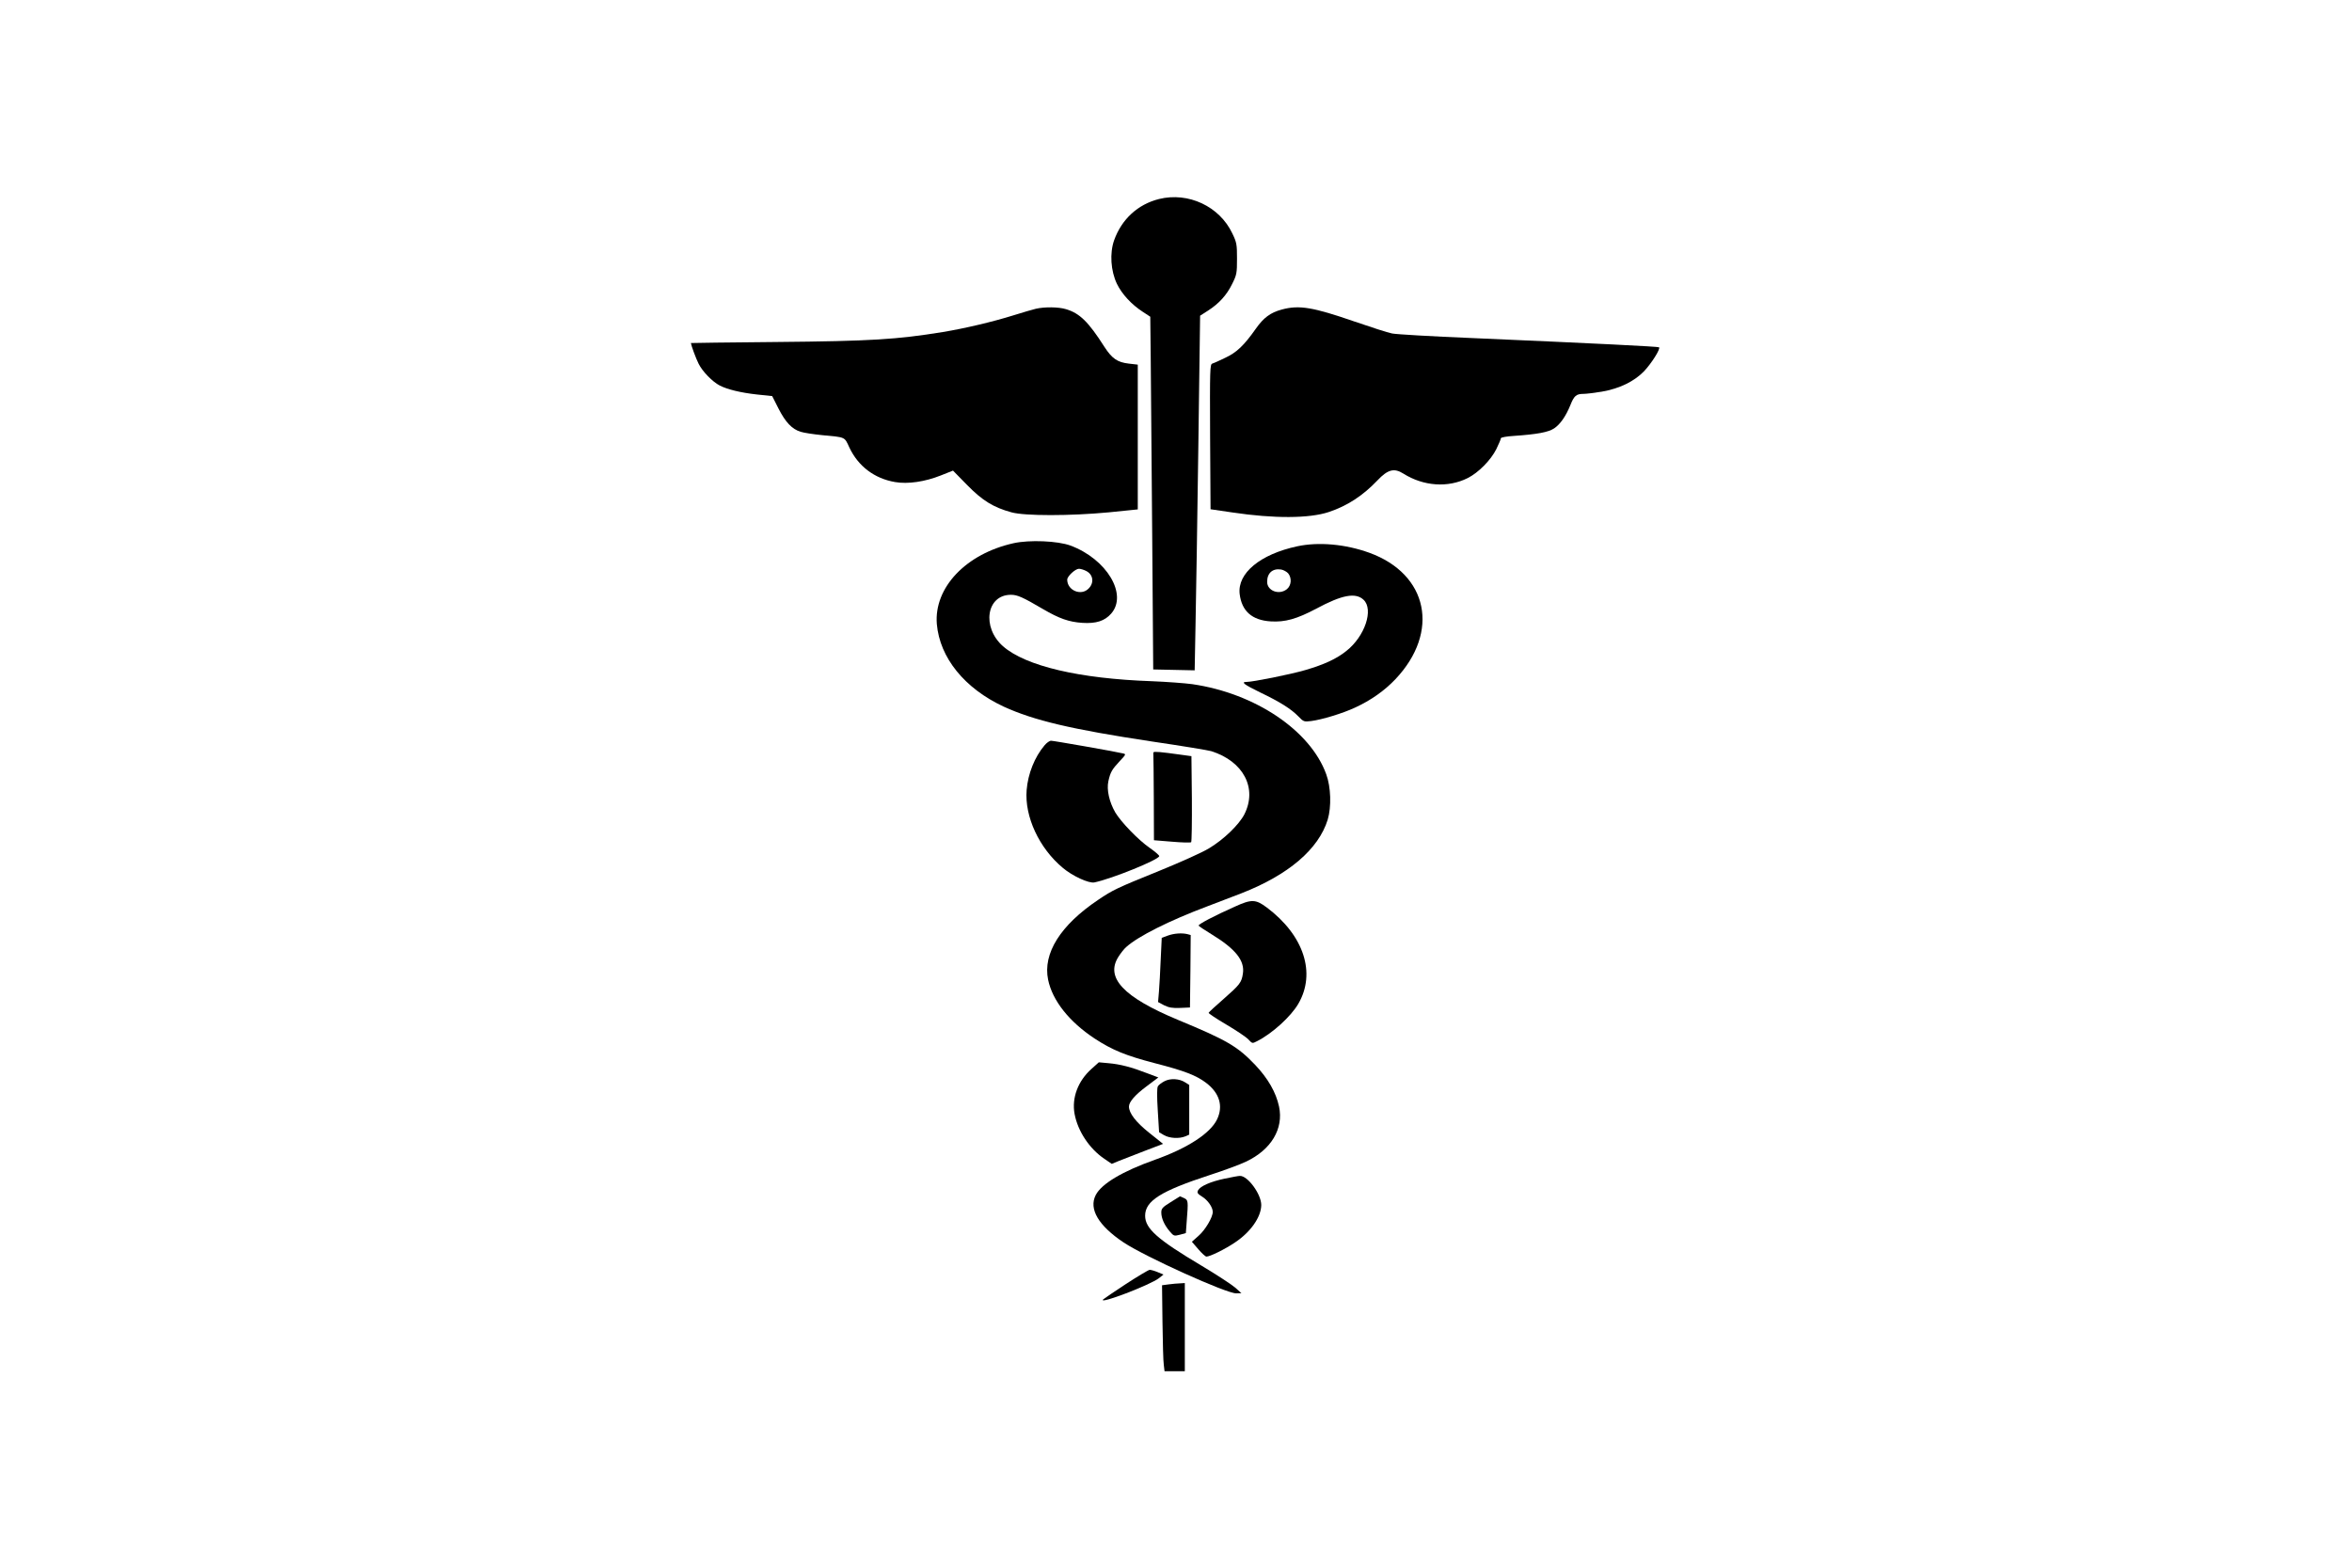 <?xml version="1.0" standalone="no"?>
<!DOCTYPE svg PUBLIC "-//W3C//DTD SVG 20010904//EN"
 "http://www.w3.org/TR/2001/REC-SVG-20010904/DTD/svg10.dtd">
<svg version="1.0" xmlns="http://www.w3.org/2000/svg"
 width="1600pt" height="1067pt" viewBox="0 0 1600 1067"
 preserveAspectRatio="xMidYMid meet">
<g transform="translate(0,1067) scale(0.1,-0.1)"
fill="#000000" stroke="none">
<path d="M7885 9316 c-145 -36 -255 -138 -306 -281 -31 -88 -23 -208 19 -296
34 -70 99 -141 178 -192 l49 -32 3 -275 c1 -151 6 -691 10 -1200 l7 -925 141
-3 141 -3 6 318 c4 175 12 718 19 1206 l12 889 53 34 c75 48 128 106 165 182
31 62 33 73 33 172 0 97 -2 110 -32 172 -87 184 -299 283 -498 234z"/>
<path d="M7046 8569 c-22 -5 -89 -25 -150 -44 -144 -45 -331 -89 -481 -114
-316 -51 -486 -62 -1137 -68 -318 -3 -578 -6 -578 -7 2 -17 34 -105 53 -142
26 -52 94 -122 143 -147 52 -27 144 -49 252 -61 l105 -11 43 -85 c47 -92 91
-140 151 -158 21 -7 88 -17 148 -23 159 -15 149 -10 183 -84 60 -127 170 -211
311 -235 87 -15 203 2 311 45 l83 33 96 -98 c104 -106 178 -152 302 -186 90
-25 398 -25 662 0 l197 20 0 492 0 493 -61 7 c-78 9 -114 34 -166 114 -109
171 -168 228 -260 256 -51 16 -147 17 -207 3z"/>
<path d="M8720 8564 c-78 -21 -124 -55 -178 -132 -79 -112 -129 -160 -206
-196 -39 -19 -79 -37 -89 -40 -16 -5 -17 -35 -15 -498 l3 -493 150 -22 c282
-42 521 -41 654 3 126 42 232 111 332 216 70 74 113 85 175 46 138 -87 304
-98 438 -31 74 37 158 123 195 197 17 35 31 68 31 74 0 6 38 13 88 16 159 11
234 25 274 51 42 28 80 83 111 159 25 63 40 76 88 76 20 0 76 7 125 15 121 21
220 69 288 139 51 54 113 152 102 163 -5 5 -420 26 -1276 63 -267 11 -510 25
-540 31 -30 6 -145 43 -255 81 -283 98 -377 114 -495 82z"/>
<path d="M6895 6974 c-324 -72 -542 -302 -522 -550 20 -230 189 -438 455 -562
206 -94 458 -154 1007 -237 204 -30 386 -60 405 -66 219 -69 315 -252 225
-430 -37 -71 -141 -172 -242 -232 -44 -27 -196 -95 -336 -152 -294 -119 -316
-130 -417 -198 -256 -172 -377 -364 -340 -543 29 -141 142 -285 316 -400 121
-79 211 -116 410 -168 202 -52 282 -83 349 -134 91 -69 118 -158 74 -249 -46
-95 -202 -196 -422 -274 -222 -79 -363 -163 -403 -240 -49 -95 19 -209 190
-323 150 -99 697 -346 765 -346 l36 1 -41 37 c-23 20 -126 88 -230 150 -301
179 -384 253 -384 340 0 101 106 168 440 277 96 31 207 72 246 91 172 81 257
224 225 375 -21 97 -75 191 -162 283 -120 126 -191 168 -524 306 -373 155
-498 288 -406 431 15 24 39 54 52 65 82 74 291 179 554 278 83 32 186 71 230
88 320 125 525 300 587 501 26 87 22 222 -10 309 -108 298 -484 551 -912 613
-52 7 -176 16 -275 20 -492 17 -858 103 -1012 238 -146 129 -113 350 54 350
44 0 80 -16 218 -97 111 -65 177 -88 268 -94 94 -6 152 13 196 63 114 130 -30
371 -277 463 -87 32 -279 40 -387 16z m494 -189 c48 -24 56 -81 16 -120 -51
-52 -145 -12 -145 61 0 23 55 74 80 74 11 0 34 -7 49 -15z"/>
<path d="M8825 6953 c-252 -54 -408 -183 -392 -324 14 -117 84 -179 211 -187
98 -6 177 16 311 87 175 94 267 111 321 60 70 -66 9 -249 -117 -348 -67 -54
-152 -93 -279 -130 -98 -29 -357 -81 -401 -81 -39 0 -16 -18 93 -71 134 -64
212 -113 261 -164 35 -36 38 -37 87 -31 75 10 213 52 297 91 109 50 202 116
276 194 304 322 222 715 -178 860 -163 59 -345 75 -490 44z m-62 -184 c26 -32
22 -83 -9 -108 -53 -42 -134 -11 -134 50 0 60 37 93 95 84 17 -3 38 -15 48
-26z"/>
<path d="M7106 5599 c-68 -80 -113 -194 -122 -304 -15 -181 85 -396 246 -530
66 -56 178 -107 215 -99 120 25 440 155 441 179 0 6 -29 31 -65 56 -79 55
-195 176 -234 241 -41 71 -60 155 -47 213 14 62 24 79 77 136 44 47 44 48 21
53 -59 14 -471 86 -488 86 -10 0 -30 -14 -44 -31z"/>
<path d="M7847 5551 c-2 -3 -2 -12 -1 -18 1 -7 2 -140 3 -296 l1 -284 123 -10
c67 -6 125 -7 130 -4 4 4 6 138 5 297 l-3 289 -80 11 c-129 18 -175 22 -178
15z"/>
<path d="M8400 4501 c-142 -63 -251 -121 -246 -129 3 -5 42 -31 88 -59 164
-100 227 -180 213 -268 -9 -60 -21 -75 -130 -171 -55 -48 -101 -90 -103 -95
-2 -4 52 -40 120 -80 68 -40 135 -85 150 -101 27 -29 27 -29 60 -12 103 52
230 168 280 254 122 209 38 466 -214 655 -76 57 -104 58 -218 6z"/>
<path d="M7944 4304 l-41 -15 -7 -147 c-3 -81 -9 -179 -12 -219 l-6 -71 41
-22 c33 -16 56 -20 109 -18 l67 3 3 246 2 247 -22 6 c-37 9 -90 6 -134 -10z"/>
<path d="M7425 3397 c-92 -82 -135 -197 -115 -306 22 -118 101 -237 203 -306
l50 -34 51 21 c28 11 107 42 175 68 l123 47 -95 76 c-90 72 -137 133 -137 178
0 31 41 79 119 137 l81 61 -80 30 c-103 40 -179 60 -260 67 l-65 6 -50 -45z"/>
<path d="M7921 3313 c-19 -10 -39 -25 -44 -34 -7 -10 -7 -69 -1 -165 l9 -148
34 -20 c37 -21 102 -25 144 -8 l27 12 0 169 0 169 -27 17 c-39 26 -101 30
-142 8z"/>
<path d="M8329 2650 c-94 -20 -163 -50 -179 -79 -8 -16 -4 -23 26 -42 40 -24
74 -73 74 -105 0 -37 -51 -123 -97 -163 l-45 -40 44 -51 c23 -27 48 -50 55
-50 24 0 126 50 194 96 107 71 178 173 179 255 0 74 -93 201 -146 198 -11 0
-57 -9 -105 -19z"/>
<path d="M7963 2490 c-55 -34 -63 -43 -63 -70 0 -39 21 -86 57 -128 28 -33 30
-33 70 -23 l40 11 6 82 c11 136 10 143 -18 156 -14 7 -27 12 -28 12 -1 0 -30
-18 -64 -40z"/>
<path d="M7660 1934 c-80 -52 -149 -100 -155 -105 -39 -39 323 99 380 145 l30
24 -39 16 c-21 9 -46 16 -55 16 -9 -1 -81 -44 -161 -96z"/>
<path d="M7950 1931 l-45 -6 3 -250 c2 -137 5 -269 9 -292 l5 -43 69 0 69 0 0
300 0 300 -32 -2 c-18 0 -53 -4 -78 -7z"/>
</g>
</svg>
